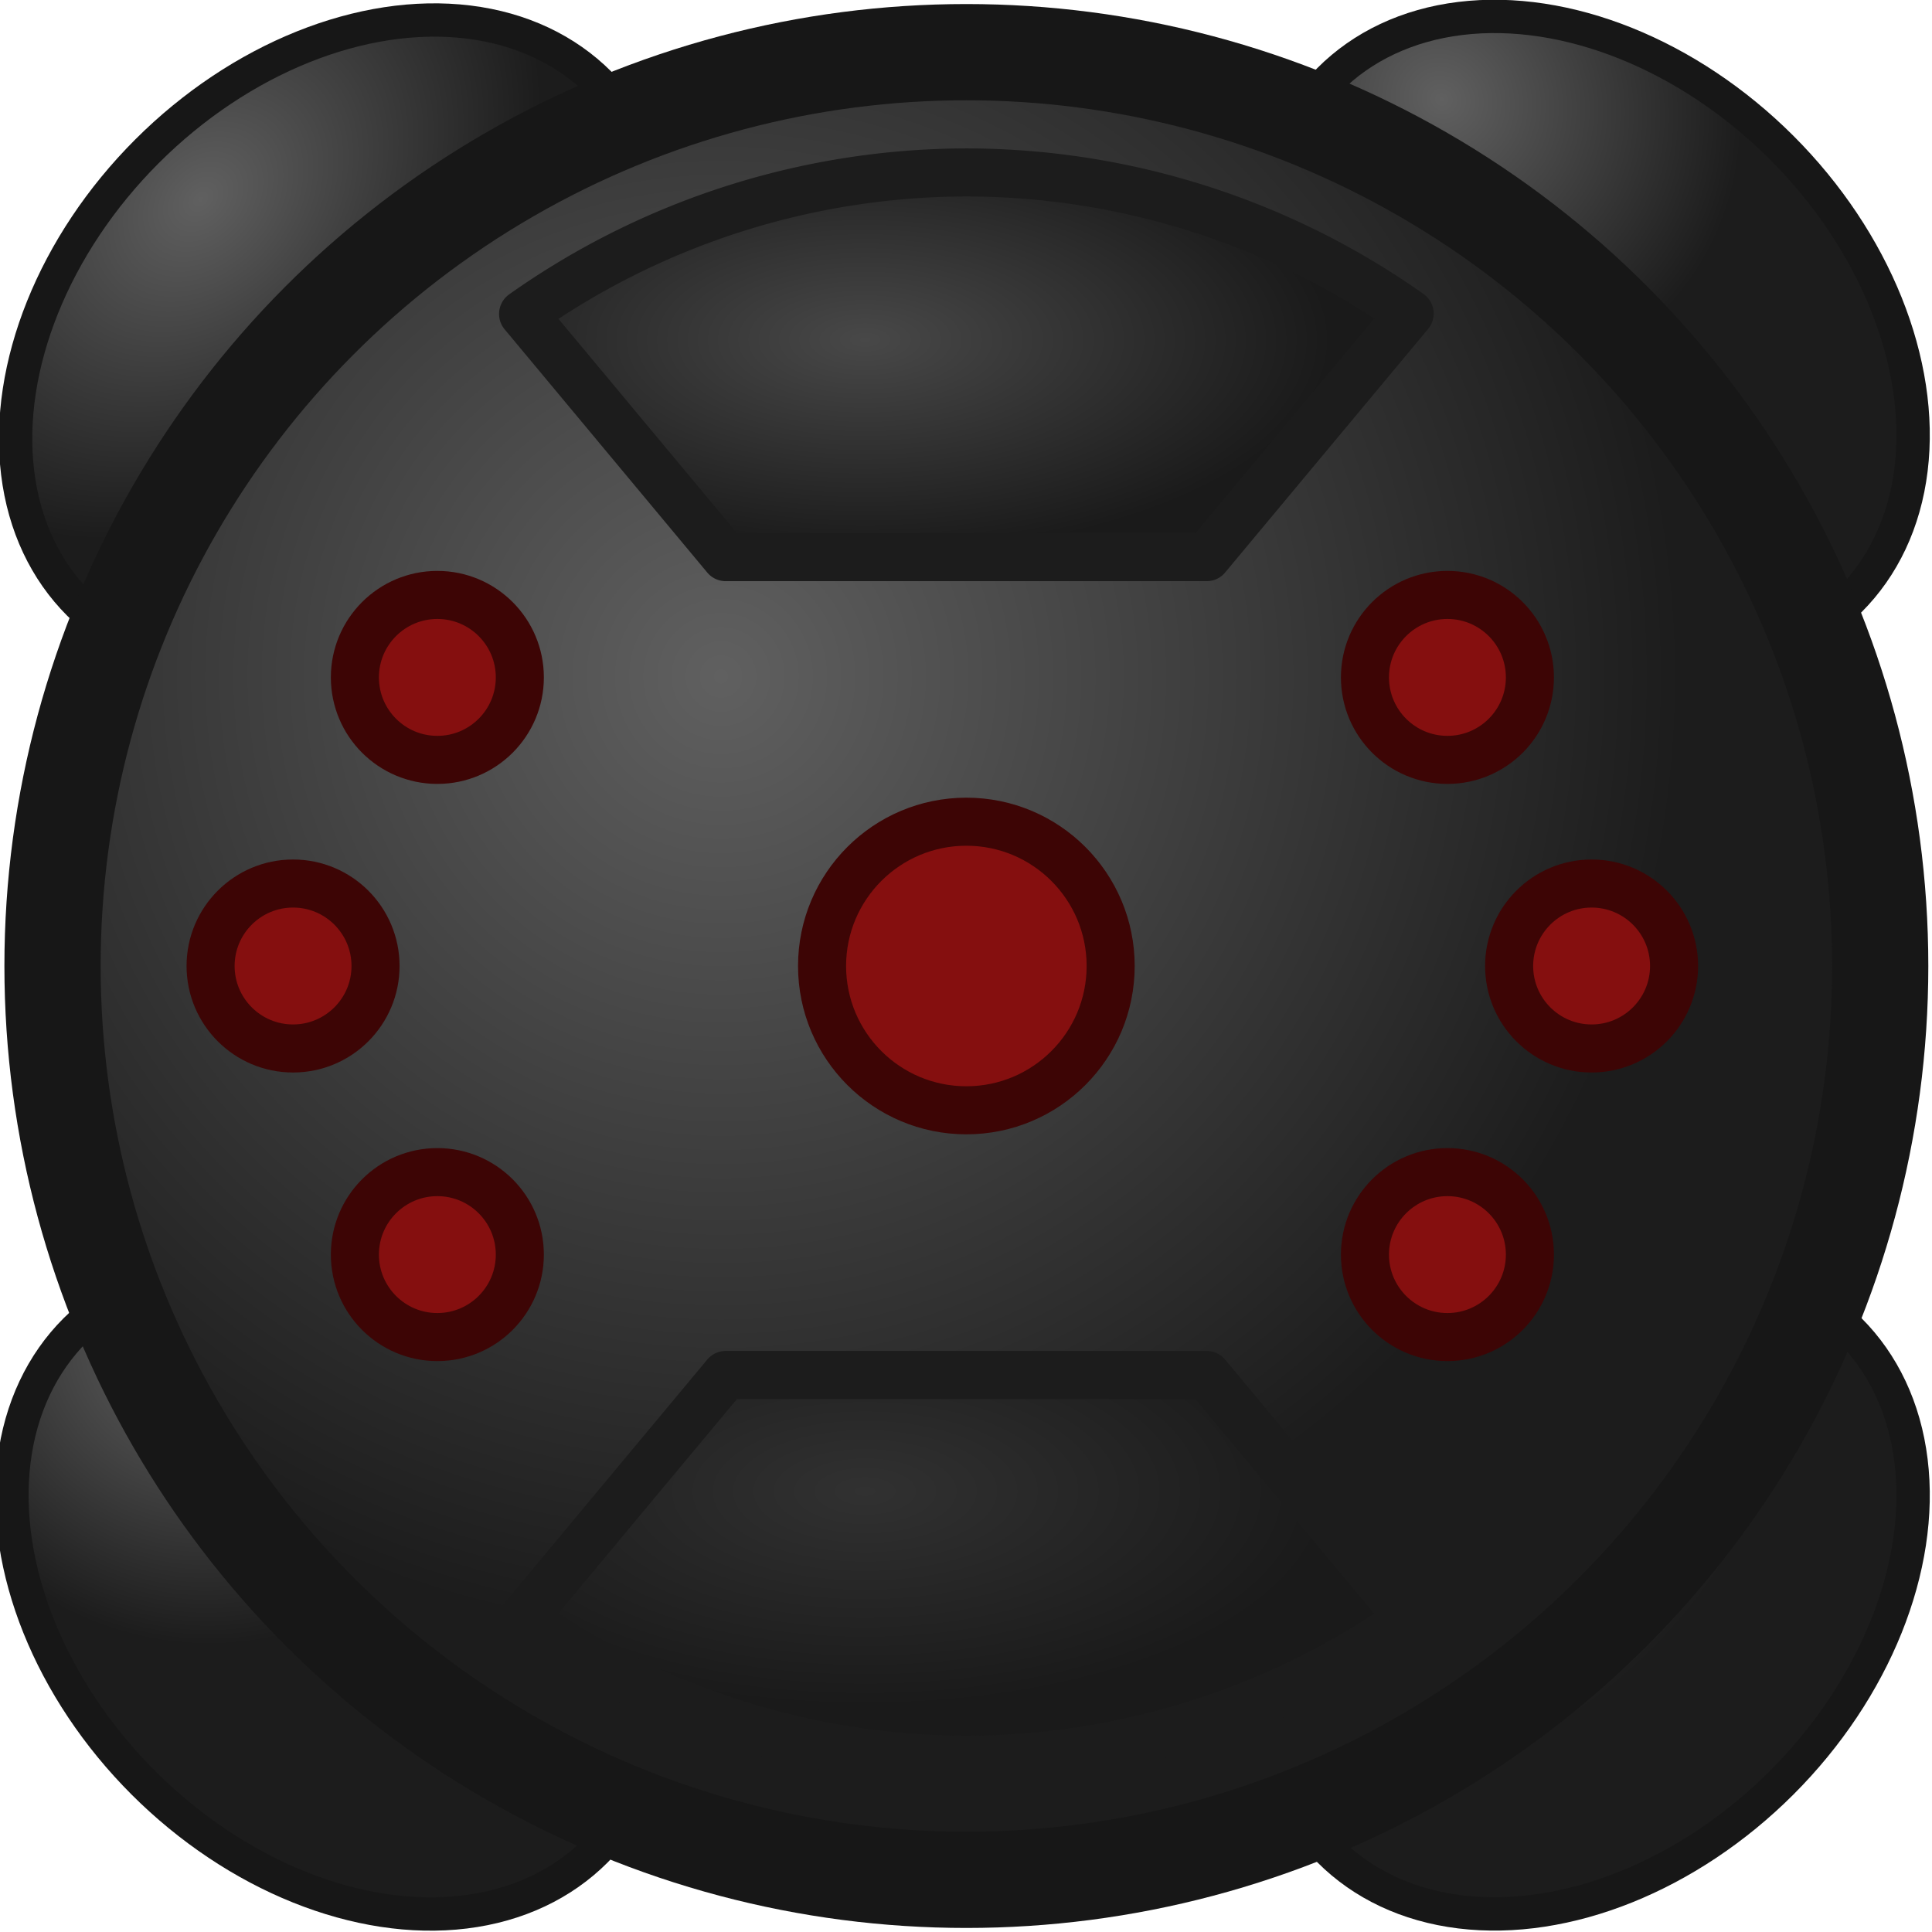 <?xml version="1.0" encoding="UTF-8" standalone="no"?>
<!-- Created with Inkscape (http://www.inkscape.org/) -->

<svg
   xmlns:dc="http://purl.org/dc/elements/1.1/"
   xmlns:cc="http://creativecommons.org/ns#"
   xmlns:rdf="http://www.w3.org/1999/02/22-rdf-syntax-ns#"
   xmlns:svg="http://www.w3.org/2000/svg"
   xmlns="http://www.w3.org/2000/svg"
   xmlns:xlink="http://www.w3.org/1999/xlink"
   xmlns:sodipodi="http://sodipodi.sourceforge.net/DTD/sodipodi-0.dtd"
   xmlns:inkscape="http://www.inkscape.org/namespaces/inkscape"
   width="16"
   height="16"
   id="svg2"
   version="1.1"
   inkscape:version="0.91 r13725"
   inkscape:export-filename="/home/klange/Projects/toaruos-ldiso/hdd/usr/share/icons/16/mines.png"
   inkscape:export-xdpi="90"
   inkscape:export-ydpi="90"
   sodipodi:docname="mines-16.svg">
  <defs
     id="defs4">
    <linearGradient
       id="linearGradient3971-6">
      <stop
         id="stop4269"
         offset="0"
         style="stop-color:#676767;stop-opacity:1;" />
      <stop
         id="stop4271"
         offset="1"
         style="stop-color:#131313;stop-opacity:1;" />
    </linearGradient>
    <linearGradient
       id="linearGradient3971">
      <stop
         style="stop-color:#676767;stop-opacity:1;"
         offset="0"
         id="stop3973" />
      <stop
         style="stop-color:#131313;stop-opacity:1;"
         offset="1"
         id="stop3975" />
    </linearGradient>
    <linearGradient
       id="linearGradient3965">
      <stop
         id="stop3967"
         offset="0"
         style="stop-color:#656565;stop-opacity:1;" />
      <stop
         id="stop3969"
         offset="1"
         style="stop-color:#404040;stop-opacity:0.168;" />
    </linearGradient>
    <linearGradient
       inkscape:collect="always"
       id="linearGradient3931">
      <stop
         style="stop-color:#000000;stop-opacity:1;"
         offset="0"
         id="stop3933" />
      <stop
         style="stop-color:#000000;stop-opacity:0;"
         offset="1"
         id="stop3935" />
    </linearGradient>
    <linearGradient
       inkscape:collect="always"
       xlink:href="#linearGradient3931"
       id="linearGradient3937"
       x1="3.023"
       y1="19.347"
       x2="8.461"
       y2="19.347"
       gradientUnits="userSpaceOnUse" />
    <radialGradient
       inkscape:collect="always"
       xlink:href="#linearGradient4175"
       id="radialGradient4185"
       gradientUnits="userSpaceOnUse"
       cx="113.889"
       cy="30.161"
       fx="113.889"
       fy="30.161"
       r="20"
       gradientTransform="matrix(0.119,0,0,0.16,89.649,-51.533)" />
    <linearGradient
       inkscape:collect="always"
       id="linearGradient4175">
      <stop
         style="stop-color:#606060;stop-opacity:1"
         offset="0"
         id="stop4177" />
      <stop
         style="stop-color:#1c1c1c;stop-opacity:1"
         offset="1"
         id="stop4179" />
    </linearGradient>
    <radialGradient
       inkscape:collect="always"
       xlink:href="#linearGradient4175"
       id="radialGradient4176"
       gradientUnits="userSpaceOnUse"
       gradientTransform="matrix(0.119,0,0,0.16,104.274,-51.554)"
       cx="113.889"
       cy="30.161"
       fx="113.889"
       fy="30.161"
       r="20" />
    <radialGradient
       inkscape:collect="always"
       xlink:href="#linearGradient4175"
       id="radialGradient4180"
       gradientUnits="userSpaceOnUse"
       gradientTransform="matrix(0.118,-0.013,0.014,0.127,-69.762,-113.91)"
       cx="123.571"
       cy="44.335"
       fx="123.571"
       fy="44.335"
       r="20" />
    <radialGradient
       inkscape:collect="always"
       xlink:href="#linearGradient4175"
       id="radialGradient4184"
       gradientUnits="userSpaceOnUse"
       gradientTransform="matrix(0.118,-0.013,0.014,0.127,-55.094,-113.889)"
       cx="123.571"
       cy="44.335"
       fx="123.571"
       fy="44.335"
       r="20" />
    <radialGradient
       gradientTransform="matrix(0.398,0,0,0.398,61.212,34.226)"
       inkscape:collect="always"
       xlink:href="#linearGradient4175"
       id="radialGradient4181"
       cx="123.324"
       cy="24.292"
       fx="123.324"
       fy="24.292"
       r="20"
       gradientUnits="userSpaceOnUse" />
    <radialGradient
       inkscape:collect="always"
       xlink:href="#linearGradient4207"
       id="radialGradient4213"
       cx="126.324"
       cy="16.713"
       fx="126.324"
       fy="16.713"
       r="9.717"
       gradientTransform="matrix(0.398,0,0,0.184,61.212,38.031)"
       gradientUnits="userSpaceOnUse" />
    <linearGradient
       inkscape:collect="always"
       id="linearGradient4207">
      <stop
         style="stop-color:#484848;stop-opacity:1"
         offset="0"
         id="stop4209" />
      <stop
         style="stop-color:#1a1a1a;stop-opacity:1"
         offset="1"
         id="stop4211" />
    </linearGradient>
    <radialGradient
       inkscape:collect="always"
       xlink:href="#linearGradient4240"
       id="radialGradient4238"
       gradientUnits="userSpaceOnUse"
       gradientTransform="matrix(0.398,0,0,0.184,61.212,38.031)"
       cx="126.324"
       cy="68.536"
       fx="126.324"
       fy="68.536"
       r="9.717" />
    <linearGradient
       id="linearGradient4240"
       inkscape:collect="always">
      <stop
         id="stop4242"
         offset="0"
         style="stop-color:#313131;stop-opacity:1" />
      <stop
         id="stop4244"
         offset="1"
         style="stop-color:#1a1a1a;stop-opacity:1" />
    </linearGradient>
  </defs>
  <sodipodi:namedview
     id="base"
     pagecolor="#ffffff"
     bordercolor="#666666"
     borderopacity="1.0"
     inkscape:pageopacity="0.0"
     inkscape:pageshadow="2"
     inkscape:zoom="32"
     inkscape:cx="10.803749"
     inkscape:cy="8.1597773"
     inkscape:document-units="px"
     inkscape:current-layer="layer1"
     showgrid="true"
     fit-margin-top="0"
     fit-margin-left="0"
     fit-margin-right="0"
     fit-margin-bottom="0"
     inkscape:window-width="1920"
     inkscape:window-height="1056"
     inkscape:window-x="3840"
     inkscape:window-y="0"
     inkscape:window-maximized="1"
     showguides="true"
     inkscape:snap-grids="true"
     inkscape:snap-bbox="true"
     inkscape:snap-global="true"
     inkscape:bbox-nodes="true"
     inkscape:bbox-paths="true"
     inkscape:snap-bbox-midpoints="true"
     inkscape:snap-bbox-edge-midpoints="true">
    <inkscape:grid
       type="xygrid"
       id="grid3147"
       empspacing="8"
       visible="true"
       enabled="true"
       snapvisiblegridlinesonly="false"
       units="px"
       spacingx="1"
       spacingy="1" />
  </sodipodi:namedview>
  <g
     inkscape:label="Layer 1"
     inkscape:groupmode="layer"
     id="layer1"
     transform="translate(-104.324,-38.292)">
    <ellipse
       cy="-46.673"
       cx="104.859"
       id="circle4183"
       style="color:#000000;clip-rule:nonzero;display:inline;overflow:visible;visibility:visible;opacity:1;isolation:auto;mix-blend-mode:normal;color-interpolation:sRGB;color-interpolation-filters:linearRGB;solid-color:#000000;solid-opacity:1;fill:url(#radialGradient4185);fill-opacity:1;fill-rule:evenodd;stroke:#171717;stroke-width:0.276;stroke-linecap:round;stroke-linejoin:round;stroke-miterlimit:4;stroke-dasharray:none;stroke-dashoffset:0;stroke-opacity:1;marker:none;color-rendering:auto;image-rendering:auto;shape-rendering:auto;text-rendering:auto;enable-background:accumulate"
       rx="2.252"
       ry="3.049"
       transform="matrix(0.707,0.707,-0.707,0.707,0,0)" />
    <ellipse
       transform="matrix(0.707,0.707,-0.707,0.707,0,0)"
       ry="3.049"
       rx="2.252"
       style="color:#000000;clip-rule:nonzero;display:inline;overflow:visible;visibility:visible;opacity:1;isolation:auto;mix-blend-mode:normal;color-interpolation:sRGB;color-interpolation-filters:linearRGB;solid-color:#000000;solid-opacity:1;fill:url(#radialGradient4176);fill-opacity:1;fill-rule:evenodd;stroke:#171717;stroke-width:0.276;stroke-linecap:round;stroke-linejoin:round;stroke-miterlimit:4;stroke-dasharray:none;stroke-dashoffset:0;stroke-opacity:1;marker:none;color-rendering:auto;image-rendering:auto;shape-rendering:auto;text-rendering:auto;enable-background:accumulate"
       id="ellipse4174"
       cx="119.484"
       cy="-46.694" />
    <ellipse
       cy="-112.161"
       cx="-54.017"
       id="ellipse4178"
       style="color:#000000;clip-rule:nonzero;display:inline;overflow:visible;visibility:visible;opacity:1;isolation:auto;mix-blend-mode:normal;color-interpolation:sRGB;color-interpolation-filters:linearRGB;solid-color:#000000;solid-opacity:1;fill:url(#radialGradient4180);fill-opacity:1;fill-rule:evenodd;stroke:#171717;stroke-width:0.276;stroke-linecap:round;stroke-linejoin:round;stroke-miterlimit:4;stroke-dasharray:none;stroke-dashoffset:0;stroke-opacity:1;marker:none;color-rendering:auto;image-rendering:auto;shape-rendering:auto;text-rendering:auto;enable-background:accumulate"
       rx="2.252"
       ry="3.049"
       transform="matrix(-0.707,0.707,-0.707,-0.707,0,0)" />
    <ellipse
       transform="matrix(-0.707,0.707,-0.707,-0.707,0,0)"
       ry="3.049"
       rx="2.252"
       style="color:#000000;clip-rule:nonzero;display:inline;overflow:visible;visibility:visible;opacity:1;isolation:auto;mix-blend-mode:normal;color-interpolation:sRGB;color-interpolation-filters:linearRGB;solid-color:#000000;solid-opacity:1;fill:url(#radialGradient4184);fill-opacity:1;fill-rule:evenodd;stroke:#171717;stroke-width:0.276;stroke-linecap:round;stroke-linejoin:round;stroke-miterlimit:4;stroke-dasharray:none;stroke-dashoffset:0;stroke-opacity:1;marker:none;color-rendering:auto;image-rendering:auto;shape-rendering:auto;text-rendering:auto;enable-background:accumulate"
       id="ellipse4182"
       cx="-39.349"
       cy="-112.14" />
    <circle
       style="color:#000000;clip-rule:nonzero;display:inline;overflow:visible;visibility:visible;opacity:1;isolation:auto;mix-blend-mode:normal;color-interpolation:sRGB;color-interpolation-filters:linearRGB;solid-color:#000000;solid-opacity:1;fill:url(#radialGradient4181);fill-opacity:1;fill-rule:evenodd;stroke:#171717;stroke-width:0.797;stroke-linecap:round;stroke-linejoin:round;stroke-miterlimit:4;stroke-dasharray:none;stroke-dashoffset:0;stroke-opacity:1;marker:none;color-rendering:auto;image-rendering:auto;shape-rendering:auto;text-rendering:auto;enable-background:accumulate"
       id="path4173"
       cx="112.327"
       cy="46.292"
       r="7.568" />
    <circle
       style="color:#000000;clip-rule:nonzero;display:inline;overflow:visible;visibility:visible;opacity:1;isolation:auto;mix-blend-mode:normal;color-interpolation:sRGB;color-interpolation-filters:linearRGB;solid-color:#000000;solid-opacity:1;fill:#850f0f;fill-opacity:1;fill-rule:evenodd;stroke:#3d0505;stroke-width:0.398;stroke-linecap:round;stroke-linejoin:round;stroke-miterlimit:4;stroke-dasharray:none;stroke-dashoffset:0;stroke-opacity:1;marker:none;color-rendering:auto;image-rendering:auto;shape-rendering:auto;text-rendering:auto;enable-background:accumulate"
       id="path4186"
       cx="112.327"
       cy="46.292"
       r="1.195" />
    <circle
       cy="43.902"
       cx="107.946"
       id="circle4188"
       style="color:#000000;clip-rule:nonzero;display:inline;overflow:visible;visibility:visible;opacity:1;isolation:auto;mix-blend-mode:normal;color-interpolation:sRGB;color-interpolation-filters:linearRGB;solid-color:#000000;solid-opacity:1;fill:#850f0f;fill-opacity:1;fill-rule:evenodd;stroke:#3d0505;stroke-width:0.398;stroke-linecap:round;stroke-linejoin:round;stroke-miterlimit:4;stroke-dasharray:none;stroke-dashoffset:0;stroke-opacity:1;marker:none;color-rendering:auto;image-rendering:auto;shape-rendering:auto;text-rendering:auto;enable-background:accumulate"
       r="0.683" />
    <circle
       r="0.683"
       style="color:#000000;clip-rule:nonzero;display:inline;overflow:visible;visibility:visible;opacity:1;isolation:auto;mix-blend-mode:normal;color-interpolation:sRGB;color-interpolation-filters:linearRGB;solid-color:#000000;solid-opacity:1;fill:#850f0f;fill-opacity:1;fill-rule:evenodd;stroke:#3d0505;stroke-width:0.398;stroke-linecap:round;stroke-linejoin:round;stroke-miterlimit:4;stroke-dasharray:none;stroke-dashoffset:0;stroke-opacity:1;marker:none;color-rendering:auto;image-rendering:auto;shape-rendering:auto;text-rendering:auto;enable-background:accumulate"
       id="circle4190"
       cx="107.946"
       cy="48.682" />
    <circle
       cy="46.292"
       cx="106.751"
       id="circle4192"
       style="color:#000000;clip-rule:nonzero;display:inline;overflow:visible;visibility:visible;opacity:1;isolation:auto;mix-blend-mode:normal;color-interpolation:sRGB;color-interpolation-filters:linearRGB;solid-color:#000000;solid-opacity:1;fill:#850f0f;fill-opacity:1;fill-rule:evenodd;stroke:#3d0505;stroke-width:0.398;stroke-linecap:round;stroke-linejoin:round;stroke-miterlimit:4;stroke-dasharray:none;stroke-dashoffset:0;stroke-opacity:1;marker:none;color-rendering:auto;image-rendering:auto;shape-rendering:auto;text-rendering:auto;enable-background:accumulate"
       r="0.683" />
    <circle
       r="0.683"
       style="color:#000000;clip-rule:nonzero;display:inline;overflow:visible;visibility:visible;opacity:1;isolation:auto;mix-blend-mode:normal;color-interpolation:sRGB;color-interpolation-filters:linearRGB;solid-color:#000000;solid-opacity:1;fill:#850f0f;fill-opacity:1;fill-rule:evenodd;stroke:#3d0505;stroke-width:0.398;stroke-linecap:round;stroke-linejoin:round;stroke-miterlimit:4;stroke-dasharray:none;stroke-dashoffset:0;stroke-opacity:1;marker:none;color-rendering:auto;image-rendering:auto;shape-rendering:auto;text-rendering:auto;enable-background:accumulate"
       id="circle4194"
       cx="-116.311"
       cy="43.902"
       transform="scale(-1,1)" />
    <circle
       cy="48.682"
       cx="-116.311"
       id="circle4196"
       style="color:#000000;clip-rule:nonzero;display:inline;overflow:visible;visibility:visible;opacity:1;isolation:auto;mix-blend-mode:normal;color-interpolation:sRGB;color-interpolation-filters:linearRGB;solid-color:#000000;solid-opacity:1;fill:#850f0f;fill-opacity:1;fill-rule:evenodd;stroke:#3d0505;stroke-width:0.398;stroke-linecap:round;stroke-linejoin:round;stroke-miterlimit:4;stroke-dasharray:none;stroke-dashoffset:0;stroke-opacity:1;marker:none;color-rendering:auto;image-rendering:auto;shape-rendering:auto;text-rendering:auto;enable-background:accumulate"
       r="0.683"
       transform="scale(-1,1)" />
    <circle
       r="0.683"
       style="color:#000000;clip-rule:nonzero;display:inline;overflow:visible;visibility:visible;opacity:1;isolation:auto;mix-blend-mode:normal;color-interpolation:sRGB;color-interpolation-filters:linearRGB;solid-color:#000000;solid-opacity:1;fill:#850f0f;fill-opacity:1;fill-rule:evenodd;stroke:#3d0505;stroke-width:0.398;stroke-linecap:round;stroke-linejoin:round;stroke-miterlimit:4;stroke-dasharray:none;stroke-dashoffset:0;stroke-opacity:1;marker:none;color-rendering:auto;image-rendering:auto;shape-rendering:auto;text-rendering:auto;enable-background:accumulate"
       id="circle4198"
       cx="-117.505"
       cy="46.292"
       transform="scale(-1,1)" />
    <path
       style="color:#000000;clip-rule:nonzero;display:inline;overflow:visible;visibility:visible;opacity:1;isolation:auto;mix-blend-mode:normal;color-interpolation:sRGB;color-interpolation-filters:linearRGB;solid-color:#000000;solid-opacity:1;fill:url(#radialGradient4213);fill-opacity:1;fill-rule:evenodd;stroke:#1c1c1c;stroke-width:0.398;stroke-linecap:round;stroke-linejoin:round;stroke-miterlimit:4;stroke-dasharray:none;stroke-dashoffset:0;stroke-opacity:1;marker:none;color-rendering:auto;image-rendering:auto;shape-rendering:auto;text-rendering:auto;enable-background:accumulate"
       d="m 112.326,39.72 a 6.373,6.373 0 0 0 -3.67,1.172 l 1.678,2.014 3.983,0 1.681,-2.017 a 6.373,6.373 0 0 0 -3.673,-1.169 z"
       id="path4200"
       inkscape:connector-curvature="0" />
    <path
       id="path4205"
       d="m 112.326,52.865 a 6.373,6.373 0 0 1 -3.67,-1.172 l 1.678,-2.014 3.983,0 1.681,2.017 a 6.373,6.373 0 0 1 -3.673,1.169 z"
       style="color:#000000;clip-rule:nonzero;display:inline;overflow:visible;visibility:visible;opacity:1;isolation:auto;mix-blend-mode:normal;color-interpolation:sRGB;color-interpolation-filters:linearRGB;solid-color:#000000;solid-opacity:1;fill:url(#radialGradient4238);fill-opacity:1;fill-rule:evenodd;stroke:#1c1c1c;stroke-width:0.398;stroke-linecap:round;stroke-linejoin:round;stroke-miterlimit:4;stroke-dasharray:none;stroke-dashoffset:0;stroke-opacity:1;marker:none;color-rendering:auto;image-rendering:auto;shape-rendering:auto;text-rendering:auto;enable-background:accumulate"
       inkscape:connector-curvature="0" />
  </g>
</svg>
